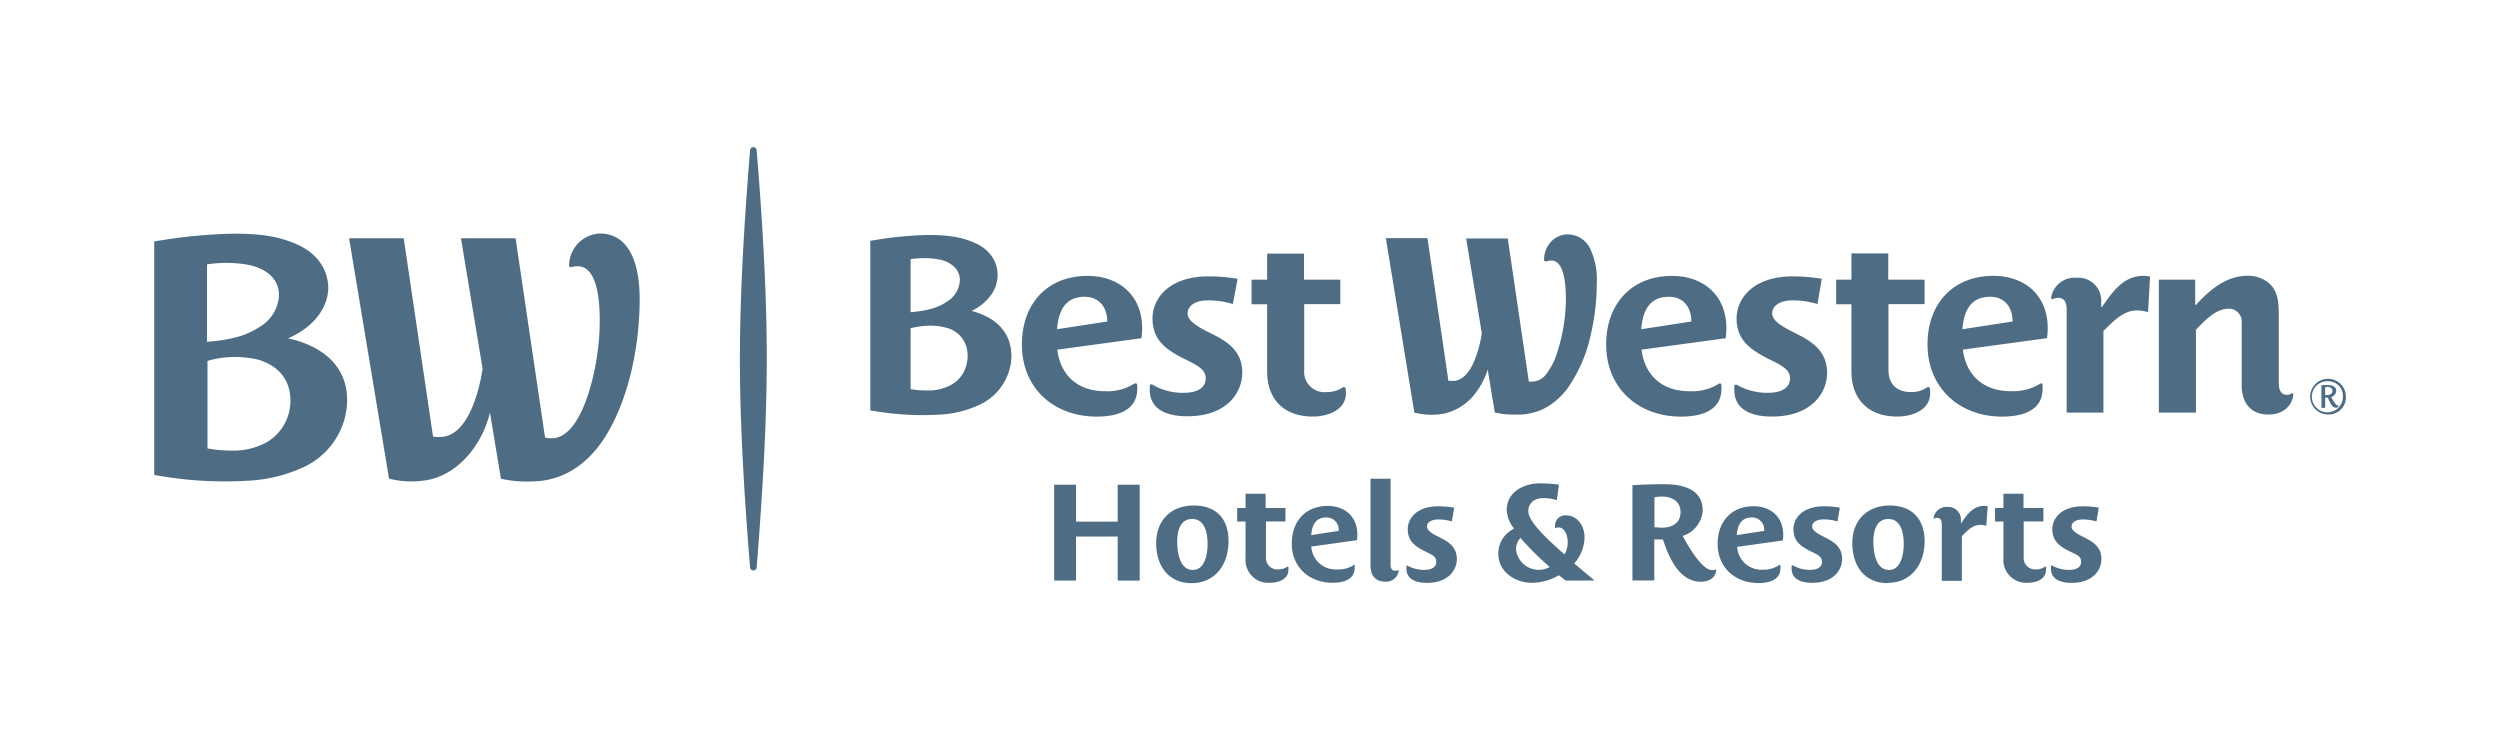 <svg id="Capa_1" data-name="Capa 1" xmlns="http://www.w3.org/2000/svg" viewBox="0 0 438 128"><defs><style>.cls-1{fill:#4e6d85;}</style></defs><path class="cls-1" d="M348.67,52c-3.47,0-4.6,2.51-4.86,5.68l8.8-1.35C352.61,54,351.35,52,348.67,52Zm8.76,15.22a.3.3,0,0,1,.33,0,.27.27,0,0,1,.1.22,4.11,4.11,0,0,1,0,.7c0,4-3.89,4.85-7.07,4.85C343.34,73,337.7,68,337.7,60.33c0-7.06,4.42-12,11.53-12,5.63,0,9.53,3.51,9.53,9.14a11.85,11.85,0,0,1-.13,1.78l-14.73,2c.52,4.34,3.45,7.28,8.36,7.28A9,9,0,0,0,357.43,67.23Z"/><path class="cls-1" d="M190,52c-3.42,0-4.55,2.51-4.81,5.68l8.8-1.35C194,54,192.7,52,190,52Zm8.77,15.22a.35.35,0,0,1,.37,0,.26.26,0,0,1,.1.21,4.23,4.23,0,0,1,0,.71c0,4-3.9,4.85-7.07,4.85-7.53,0-13.13-4.94-13.13-12.65,0-7.06,4.38-12,11.49-12,5.63,0,9.57,3.51,9.57,9.14a11.85,11.85,0,0,1-.13,1.78l-14.73,2c.52,4.34,3.42,7.28,8.36,7.28a8.86,8.86,0,0,0,5.13-1.33Z"/><path class="cls-1" d="M338.1,68a4.54,4.54,0,0,1,.07.86c0,3.08-3.29,4.12-5.8,4.12-4.9,0-8-2.9-8-7.93V53.31h-2.68V49h2.68v-4.6h6.45V49h6.37v4.29h-6.33V64.83c0,2.43,1.43,3.86,3.95,3.86a4.78,4.78,0,0,0,2.86-.85.24.24,0,0,1,.28,0A.26.26,0,0,1,338.1,68Z"/><path class="cls-1" d="M235.74,68a5.54,5.54,0,0,1,.07.86c0,3.08-3.34,4.12-5.81,4.12-4.94,0-8-2.9-8-7.93V53.31h-2.72V49H222V44.43h6.46V49h6.36v4.29h-6.32V64.83a3.55,3.55,0,0,0,3.9,3.86,5,5,0,0,0,2.9-.84.26.26,0,0,1,.29,0,.3.3,0,0,1,.12.19Z"/><path class="cls-1" d="M359.37,52.12a4.13,4.13,0,0,1,4.41-3.45,4,4,0,0,1,4.35,4.25v.87h.13c1.93-2.77,3.8-5.46,7.29-5.46a5.11,5.11,0,0,1,1.14.13l-.35,6.24a6.33,6.33,0,0,0-2-.31c-2.3,0-4.12,1.91-5.82,3.6v14.3h-6.44V54.18c0-1-.31-2-1.47-2a2.15,2.15,0,0,0-.9.2.19.19,0,0,1-.23,0A.22.22,0,0,1,359.37,52.12Z"/><path class="cls-1" d="M401.51,68.91a.16.16,0,0,1,.23.06.22.22,0,0,1,.05.19c-.2,1.92-1.76,3.47-4.37,3.47-3,0-4.68-1.94-4.68-5.19V56.6a2.24,2.24,0,0,0-2.3-2.51c-2.34,0-4.37,2.3-5.71,3.68V72.29h-6.5V49h6.37v4.42h.13c2.59-2.82,5.41-5.11,9.14-5.11a5.72,5.72,0,0,1,3.6,1.26c1.6,1.34,1.77,3.38,1.77,5.37V67.09c0,1.13.35,2.08,1.39,2.08a1.35,1.35,0,0,0,.88-.26Z"/><path class="cls-1" d="M304.33,67.44a10.66,10.66,0,0,0,5.42,1.38c2.15,0,3.86-.73,3.86-2.55,0-1.56-1.53-2.3-3.77-3.38-3-1.57-5.59-3.17-5.59-7.11,0-3.55,3-7.36,9.83-7.36a30.53,30.53,0,0,1,5.1.43l-.76,4.42a14.84,14.84,0,0,0-4.29-.65c-2.37,0-3.64,1-3.64,2.29s1.73,2.3,3.9,3.39c2.9,1.42,5.72,3.07,5.72,7.06,0,3.16-2.43,7.62-9.67,7.62-4.15,0-6.58-1.56-6.58-4.63a5.62,5.62,0,0,1,0-.71.26.26,0,0,1,.15-.22A.3.3,0,0,1,304.33,67.44Z"/><path class="cls-1" d="M202,67.44a10.49,10.49,0,0,0,5.43,1.38c2.12,0,3.81-.73,3.81-2.55,0-1.57-1.52-2.3-3.73-3.38-3.07-1.57-5.59-3.17-5.59-7.11,0-3.55,2.95-7.36,9.8-7.36a30.1,30.1,0,0,1,5.11.43L216,53.27a14.91,14.91,0,0,0-4.33-.65c-2.34,0-3.6,1-3.6,2.29s1.69,2.3,3.86,3.39c2.94,1.42,5.72,3.07,5.72,7,0,3.17-2.39,7.63-9.62,7.63-4.2,0-6.59-1.56-6.59-4.63a5.78,5.78,0,0,1,0-.72.34.34,0,0,1,.15-.22A.33.33,0,0,1,202,67.44Z"/><path class="cls-1" d="M292.39,52c-3.46,0-4.59,2.51-4.85,5.68l8.79-1.35C296.33,54,295.08,52,292.39,52Zm8.76,15.22a.32.32,0,0,1,.34,0,.3.3,0,0,1,.1.22,5.47,5.47,0,0,1,0,.7c0,4-3.88,4.85-7.06,4.85-7.49,0-13.13-4.94-13.13-12.65,0-7.06,4.42-12,11.53-12,5.63,0,9.53,3.51,9.53,9.14a13.32,13.32,0,0,1-.13,1.78l-14.73,2c.52,4.34,3.46,7.28,8.36,7.28A8.91,8.91,0,0,0,301.15,67.23Z"/><path class="cls-1" d="M159.54,45.39V54.7c3.32-.28,5-.93,6.33-1.83a4.65,4.65,0,0,0,2.29-3.64,3.17,3.17,0,0,0-.72-2.21,5,5,0,0,0-2.83-1.54,13,13,0,0,0-2.66-.25A19.77,19.77,0,0,0,159.54,45.39Zm0,22.78a14.76,14.76,0,0,0,2.62.23,8.35,8.35,0,0,0,4.62-1.05A5.43,5.43,0,0,0,168.93,65a6.29,6.29,0,0,0,.57-3.32,4.89,4.89,0,0,0-3.89-4.3,9.79,9.79,0,0,0-2.62-.32,13.85,13.85,0,0,0-3.45.45Zm2,4.56a51.12,51.12,0,0,1-8.89-.81l-.17,0V42.17l.17,0a63.69,63.69,0,0,1,10-1h0c3.71,0,6,.41,8.26,1.45a6.71,6.71,0,0,1,3,2.51,5.67,5.67,0,0,1,.87,3,6,6,0,0,1-1,3.34,8.66,8.66,0,0,1-3.58,3,11.77,11.77,0,0,1,2.92,1.14,7.75,7.75,0,0,1,3.33,3.33,8.22,8.22,0,0,1,.68,4.53A9.66,9.66,0,0,1,171.43,71a18.73,18.73,0,0,1-6.81,1.64C163.64,72.69,162.59,72.73,161.53,72.73Z"/><path class="cls-1" d="M270.89,45.84a2,2,0,0,1,1.2-.17c1.57.23,2.4,3,2.23,7.75a31.2,31.2,0,0,1-1.62,8.7,11.43,11.43,0,0,1-1.78,3.39,3.14,3.14,0,0,1-2.35,1.34h-.11a3.14,3.14,0,0,1-.61,0l-3.69-25.07h-7.29l2.74,16.6a20.54,20.54,0,0,1-1.48,5.25c-.87,1.84-1.93,2.88-3.21,3.09a7.17,7.17,0,0,1-.8,0h-.36l-3.67-25H242.8l5,30.6.13,0a12.45,12.45,0,0,0,2.91.35,11.44,11.44,0,0,0,2.31-.24,9.44,9.44,0,0,0,5-3.11,13.62,13.62,0,0,0,2.5-4.56l1.24,7.53.14,0a14.11,14.11,0,0,0,3.26.35h.85a10.11,10.11,0,0,0,5.19-1.51,12.14,12.14,0,0,0,3.83-3.88,25.83,25.83,0,0,0,3.53-8.55,40.22,40.22,0,0,0,1.07-9.18,12.69,12.69,0,0,0-1.18-6,4.36,4.36,0,0,0-4-2.45,3.93,3.93,0,0,0-2.66,1.1,4.62,4.62,0,0,0-1.4,3.35.24.24,0,0,0,.1.22.29.29,0,0,0,.27,0Z"/><path class="cls-1" d="M195.82,101.72V94h-7.3v7.71h-3.83V84.92h3.83v6.47h7.3V84.92h3.85v16.8Z"/><path class="cls-1" d="M208.86,90.92c-2.17,0-2.62,2.26-2.62,3.94s.36,5,2.74,5c2.12,0,2.59-2.78,2.59-4.57S211.14,90.92,208.86,90.92Zm-.12,11.25c-4.09,0-6.18-3.09-6.18-7,0-4,2.57-6.61,6.58-6.61s6.1,2.38,6.1,6.25C215.24,98.89,212.93,102.17,208.74,102.17Z"/><path class="cls-1" d="M330.83,90.92c-2.17,0-2.62,2.26-2.62,3.94s.35,5,2.73,5c2.12,0,2.6-2.78,2.6-4.57s-.43-4.37-2.71-4.37Zm-.12,11.25c-4.1,0-6.19-3.09-6.19-7,0-4,2.57-6.61,6.59-6.61,3.85,0,6.09,2.38,6.09,6.25,0,4-2.31,7.31-6.49,7.31Z"/><path class="cls-1" d="M232.37,90.66c-1.89,0-2.5,1.37-2.64,3.09l4.8-.74a2.12,2.12,0,0,0-2.16-2.35Zm4.78,8.3a.17.17,0,0,1,.19,0,.13.13,0,0,1,0,.11,2.55,2.55,0,0,1,0,.39c0,2.18-2.12,2.64-3.86,2.64-4.08,0-7.16-2.69-7.16-6.9,0-3.86,2.41-6.56,6.28-6.56,3.08,0,5.21,1.92,5.21,5a6.33,6.33,0,0,1-.07,1l-8,1.12a4.27,4.27,0,0,0,4.57,4,4.82,4.82,0,0,0,2.81-.73Z"/><path class="cls-1" d="M306.92,90.66c-1.89,0-2.5,1.37-2.64,3.09l4.8-.74A2.12,2.12,0,0,0,306.92,90.66ZM311.7,99a.17.17,0,0,1,.18,0,.2.2,0,0,1,.06.12c0,.13,0,.26,0,.39,0,2.18-2.11,2.64-3.85,2.64-4.09,0-7.16-2.69-7.16-6.9,0-3.86,2.41-6.56,6.29-6.56,3.06,0,5.2,1.92,5.2,5a6.33,6.33,0,0,1-.07,1l-8,1.12a4.27,4.27,0,0,0,4.57,4A4.82,4.82,0,0,0,311.7,99Z"/><path class="cls-1" d="M225.73,99.39a2.29,2.29,0,0,1,0,.47c0,1.67-1.81,2.24-3.16,2.24a4,4,0,0,1-4.35-4.33v-6.4h-1.47V89h1.47v-2.5h3.52V89h3.47v2.36H221.8v6.28a2,2,0,0,0,2.14,2.12,2.6,2.6,0,0,0,1.57-.47.16.16,0,0,1,.16,0,.11.11,0,0,1,.06.11Z"/><path class="cls-1" d="M358.46,99.39a2.29,2.29,0,0,1,0,.47c0,1.67-1.8,2.24-3.16,2.24A4,4,0,0,1,351,97.77v-6.4h-1.47V89H351v-2.5h3.52V89H358v2.36h-3.45v6.28a2,2,0,0,0,2.14,2.12,2.6,2.6,0,0,0,1.57-.47.16.16,0,0,1,.16,0,.11.11,0,0,1,.06.11Z"/><path class="cls-1" d="M338.78,90.72a2.24,2.24,0,0,1,2.4-1.9,2.2,2.2,0,0,1,2.37,2.34v.47h.08c1-1.52,2.07-3,4-3a2.81,2.81,0,0,1,.62.07L348,92.13a3.36,3.36,0,0,0-1.09-.17c-1.27,0-2.27,1-3.19,2v7.81h-3.52V91.84c0-.52-.17-1.11-.79-1.11a1,1,0,0,0-.49.11.12.12,0,0,1-.13,0,.15.15,0,0,1,0-.11Z"/><path class="cls-1" d="M246.55,99.08a5.79,5.79,0,0,0,3,.76c1.16,0,2.09-.41,2.09-1.41s-.83-1.26-2-1.85c-1.66-.84-3-1.72-3-3.88,0-1.92,1.62-4,5.35-4a16.65,16.65,0,0,1,2.78.24l-.4,2.42a8.35,8.35,0,0,0-2.36-.35c-1.28,0-2,.52-2,1.24s.93,1.26,2.12,1.85c1.59.78,3.11,1.69,3.11,3.85,0,1.74-1.31,4.17-5.26,4.17-2.28,0-3.58-.86-3.58-2.52,0-.13,0-.26,0-.39a.17.17,0,0,1,.08-.12A.15.15,0,0,1,246.55,99.08Z"/><path class="cls-1" d="M314.17,99.08a5.76,5.76,0,0,0,2.95.76c1.17,0,2.09-.41,2.09-1.41s-.83-1.26-2-1.85c-1.67-.84-3-1.72-3-3.88,0-1.92,1.61-4,5.35-4a16.65,16.65,0,0,1,2.78.24l-.41,2.42A8.22,8.22,0,0,0,319.5,91c-1.29,0-2,.52-2,1.24s.93,1.26,2.12,1.85c1.59.78,3.12,1.69,3.12,3.85,0,1.74-1.31,4.17-5.26,4.17-2.28,0-3.59-.86-3.59-2.52a2.55,2.55,0,0,1,0-.39.13.13,0,0,1,.08-.12A.15.15,0,0,1,314.17,99.08Z"/><path class="cls-1" d="M359.53,99.08a5.79,5.79,0,0,0,3,.76c1.16,0,2.09-.41,2.09-1.41s-.83-1.26-2.05-1.85c-1.66-.84-3-1.72-3-3.88,0-1.92,1.62-4,5.35-4a16.65,16.65,0,0,1,2.78.24l-.4,2.42a8.35,8.35,0,0,0-2.36-.35c-1.28,0-2,.52-2,1.24s.93,1.26,2.12,1.85c1.59.78,3.11,1.69,3.11,3.85,0,1.74-1.31,4.17-5.25,4.17-2.29,0-3.59-.86-3.59-2.52,0-.13,0-.26,0-.39a.16.16,0,0,1,.09-.12.14.14,0,0,1,.15,0Z"/><path class="cls-1" d="M291.14,87a8,8,0,0,0-1.28.12v5.26c.45,0,.88.07,1.33.07,1.79,0,3.24-.83,3.24-2.71S293,87,291.14,87Zm9.38,12.8a.14.14,0,0,1,.15,0,.12.12,0,0,1,0,.12c-.11,1.39-1.36,2-2.7,2-3.45,0-5.38-3.56-6.62-7.41-.5,0-1,0-1.52,0v7.19H286V85c1.86-.1,3.69-.17,5.54-.17,3.07,0,6.73.76,6.78,4.55a5,5,0,0,1-3.52,4.51c1.24,2.31,3.5,6,5.16,6a1.56,1.56,0,0,0,.53-.1Z"/><path class="cls-1" d="M266.39,94.25a2.83,2.83,0,0,0-.78,2,4,4,0,0,0,5.9,3.09A52.34,52.34,0,0,1,266.39,94.25Zm6.26-1.76c-.06,0-.11,0-.14,0a.15.15,0,0,1-.06-.09,1.75,1.75,0,0,1,0-.4,1.78,1.78,0,0,1,1.9-1.71c2,0,3.26,1.83,3.26,3.85a7,7,0,0,1-1.81,4.57c1.17,1,2.38,2,3.57,3h-5.09l-1.16-.93a9.44,9.44,0,0,1-4.72,1.33c-2.92,0-5.89-1.9-5.89-5.07a4.8,4.8,0,0,1,2.76-4.42,5.67,5.67,0,0,1-1.29-3.21c0-3.26,3-4.73,5.85-4.73a26,26,0,0,1,3.29.23l-.36,2.72a7.9,7.9,0,0,0-2.36-.36c-1.45,0-2.64.76-2.64,2.31,0,2,4.24,5.7,6.35,7.56a4.29,4.29,0,0,0,.55-2.19c0-1.33-.64-2.55-1.61-2.55a1.11,1.11,0,0,0-.36.08Z"/><path class="cls-1" d="M244.89,99.91a.16.16,0,0,1,.15,0,.15.15,0,0,1,0,.14,2.19,2.19,0,0,1-2.39,1.85c-1.64,0-2.54-1.06-2.54-2.82V83.88h3.52v15c0,.61.19,1.11.78,1.11A1,1,0,0,0,244.89,99.91Z"/><path class="cls-1" d="M100.12,46.8a3.39,3.39,0,0,1,1.55-.11c2.63.44,3.6,4.84,3.37,11.09-.26,7.19-3.08,18.93-8.29,19a4.1,4.1,0,0,1-1.26-.13L90.33,41.74H80.76L84.55,64.6c-.69,4.58-2.68,11.21-6.75,11.9a7.24,7.24,0,0,1-1.93,0L70.73,41.74H61.16l7,42.12a15.91,15.91,0,0,0,7.12.16c5.24-1.17,9.26-6.28,10.56-11.74l1.92,11.59a20.46,20.46,0,0,0,5.64.47c5.26-.09,9.45-3,12.34-7.36,4.47-6.79,6.33-16.56,6.33-24.57,0-6.58-2-11.5-7-11.5a5.64,5.64,0,0,0-5.36,5.59.26.26,0,0,0,.11.27.27.27,0,0,0,.26,0ZM36.27,59.88c4.95-.38,7.28-1.34,9.26-2.63a6.84,6.84,0,0,0,3.34-5.34c.11-2.23-1.22-4.57-5.2-5.48a22,22,0,0,0-7.4-.11Zm4,19.05a12,12,0,0,0,6.56-1.51,8.42,8.42,0,0,0,4-8.14c-.31-3.27-2.5-5.37-5.66-6.28a17.41,17.41,0,0,0-8.82.23V78.56A20.73,20.73,0,0,0,40.23,78.93ZM50.46,59.29A17.19,17.19,0,0,1,55.24,61c4.34,2.38,6,6.16,5.48,10.66A13.18,13.18,0,0,1,53,81.93a26.12,26.12,0,0,1-9.38,2.28,68.24,68.24,0,0,1-16.6-1V42.31a89.53,89.53,0,0,1,13.94-1.37c4.81,0,8.1.49,11.34,2,3.83,1.8,5.17,4.85,5.21,7.4S56,56.86,50.46,59.29Z"/><path class="cls-1" d="M132.57,26.36c1.24,15.13,1.77,26.73,1.77,36.51s-.56,21.37-1.77,36.5a.58.58,0,0,1-1.16,0c-1.24-15.16-1.78-26.76-1.78-36.5s.54-21.35,1.78-36.51a.58.58,0,0,1,1.16,0Z"/><path class="cls-1" d="M407.69,67.82l-.32,0v1.39l.35,0c.48,0,.92-.21.92-.72s-.45-.71-.95-.71Zm.14,1.84a1.77,1.77,0,0,1-.46,0v1.8h-.66v-4c.37,0,.72,0,1.07,0,.69,0,1.52.19,1.52,1a1.21,1.21,0,0,1-.87,1.11c.47.86.87,1.48,1.17,1.48a.27.27,0,0,0,.13,0l0,0v0a.41.41,0,0,1-.43.38C408.63,71.48,408.22,70.61,407.83,69.66ZM408,66.8a2.72,2.72,0,1,0,2.48,2.69A2.56,2.56,0,0,0,408,66.8Zm0,5.82a3.13,3.13,0,1,1,3-3.13A3,3,0,0,1,408,72.62Z"/></svg>